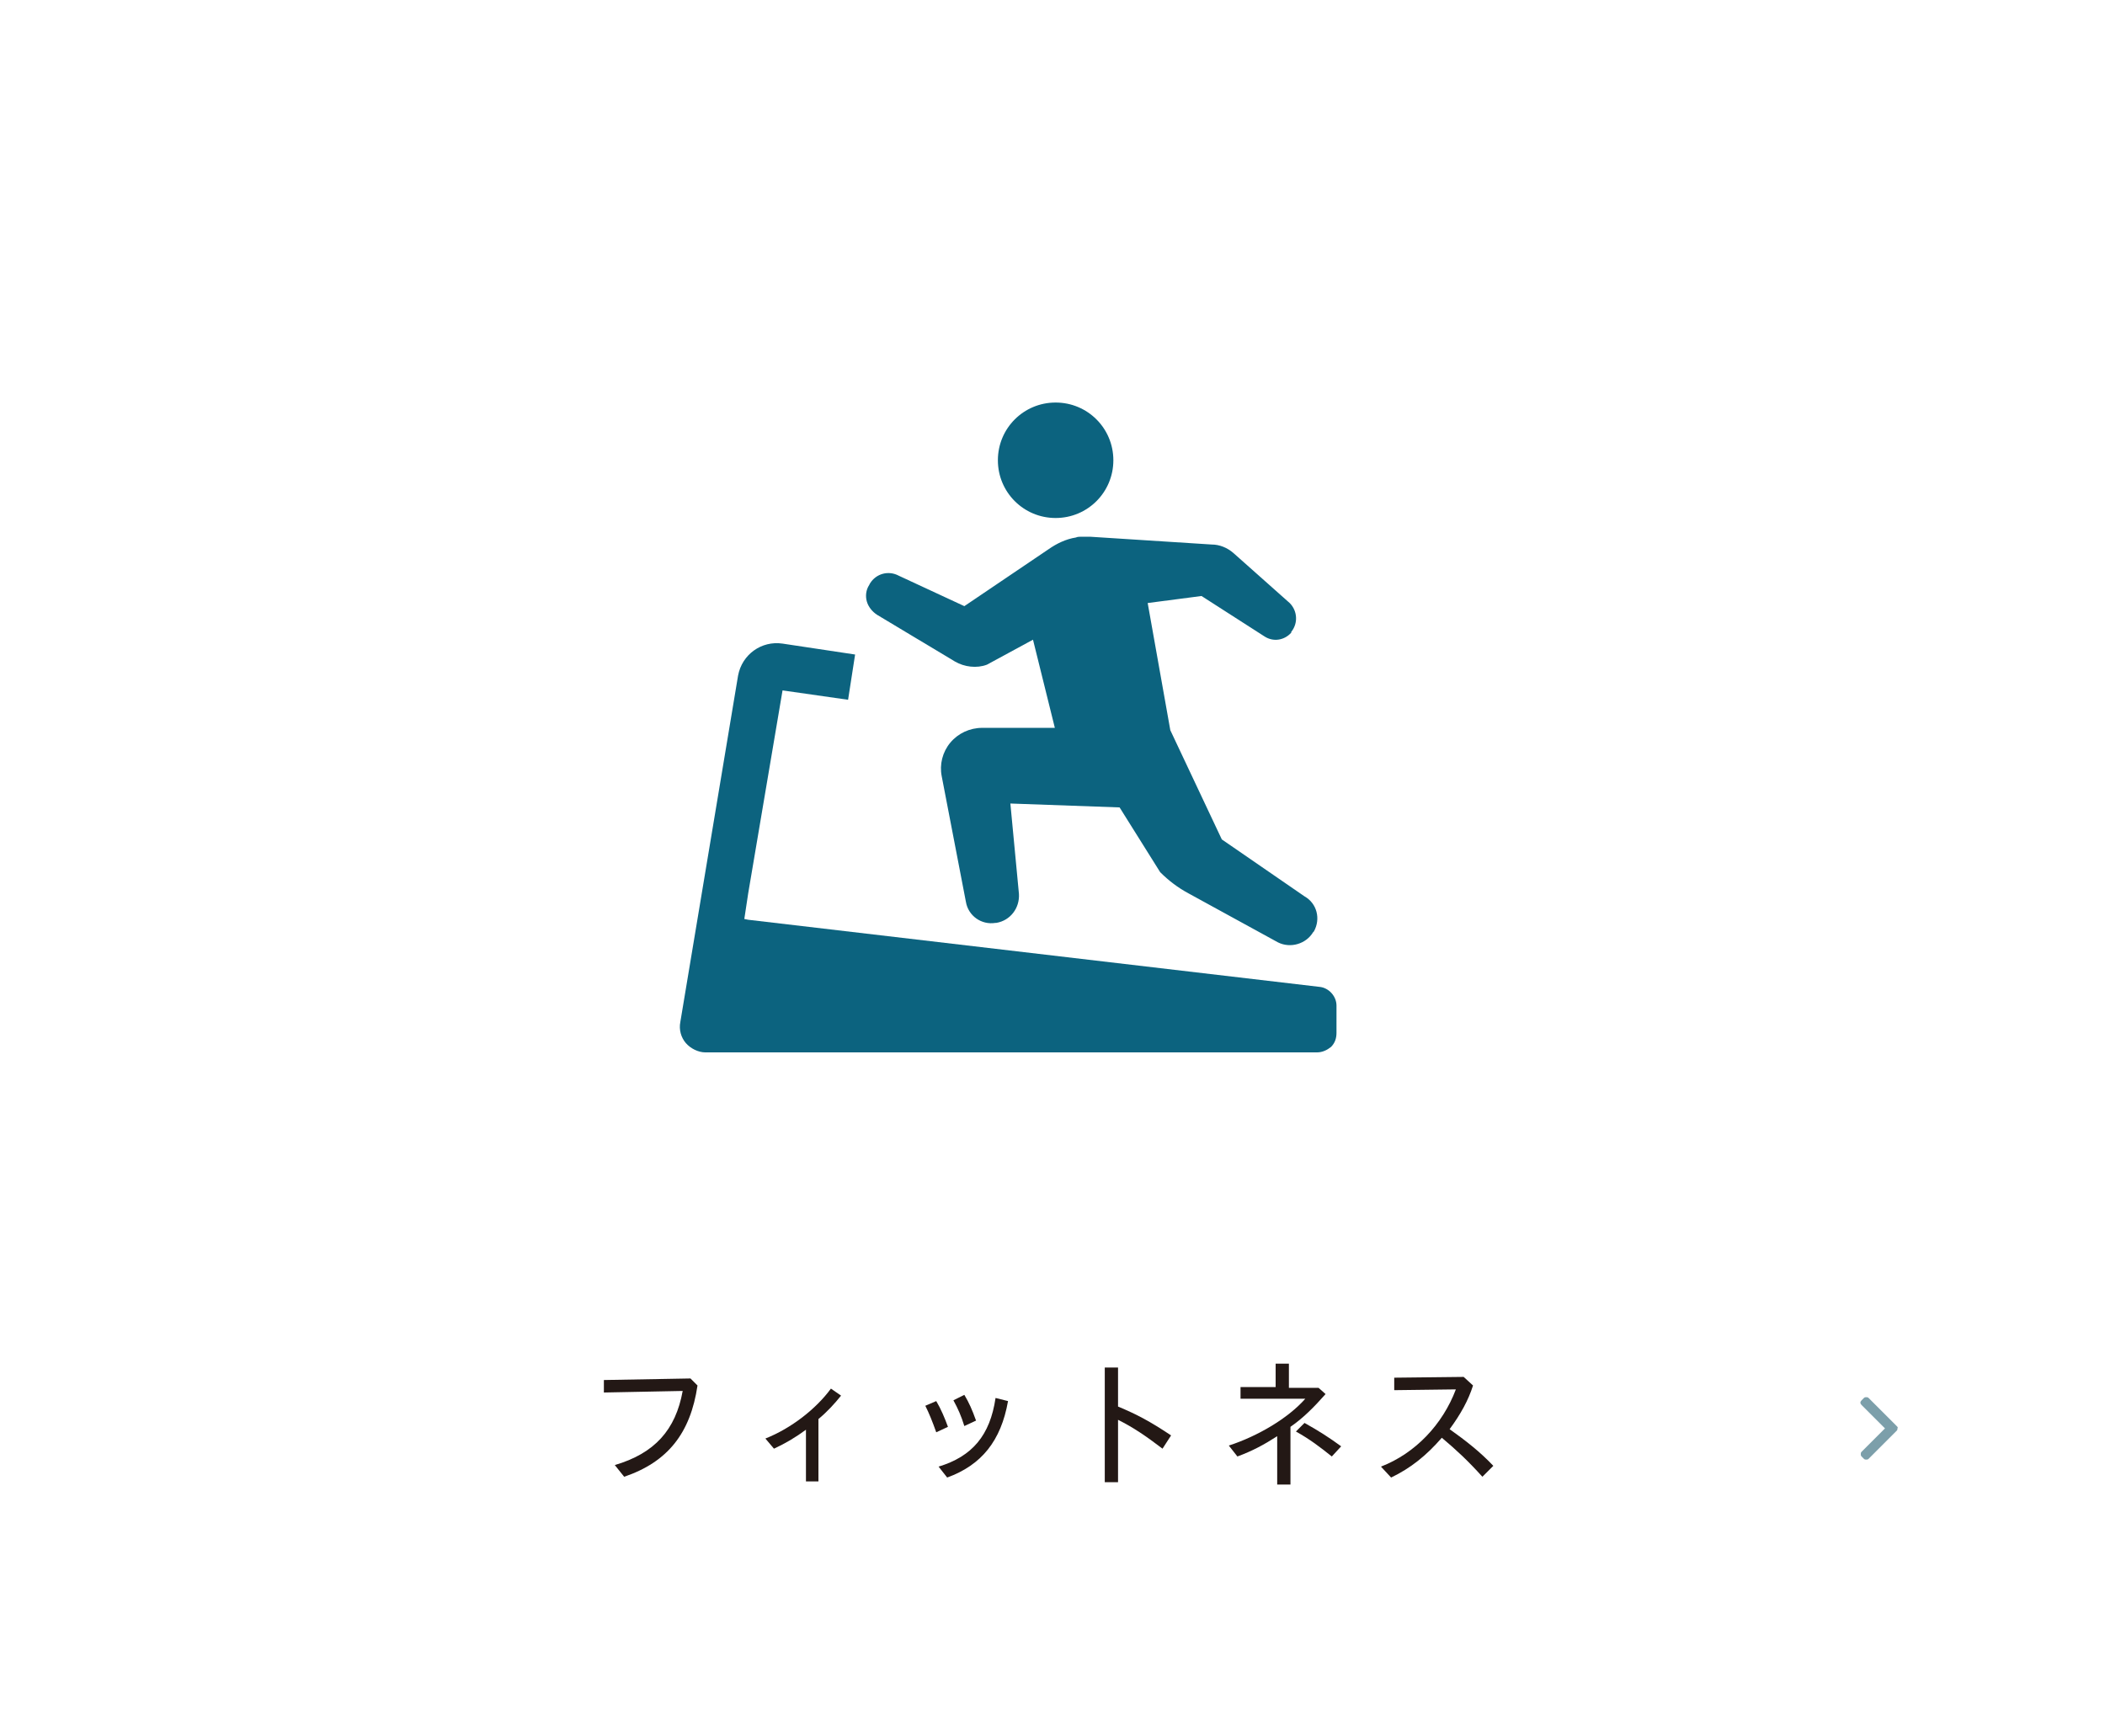 <?xml version="1.0" encoding="utf-8"?>
<!-- Generator: Adobe Illustrator 25.0.1, SVG Export Plug-In . SVG Version: 6.00 Build 0)  -->
<svg version="1.1" id="レイヤー_1" xmlns="http://www.w3.org/2000/svg" xmlns:xlink="http://www.w3.org/1999/xlink" x="0px"
	 y="0px" viewBox="0 0 269.8 222.5" style="enable-background:new 0 0 269.8 222.5;" xml:space="preserve">
<style type="text/css">
	.st0{fill:#7C9FAA;}
	.st1{fill:#0C637F;}
	.st2{fill:#231815;}
</style>
<g>
	<g>
		<path class="st0" d="M243.1,182.8l-3.6-3.6c-0.1-0.1-0.2-0.1-0.3-0.1s-0.2,0-0.3,0.1l-0.3,0.3c-0.2,0.2-0.2,0.4,0,0.6l3,3l-3,3
			c-0.1,0.1-0.1,0.2-0.1,0.3c0,0.1,0,0.2,0.1,0.3l0.3,0.3c0.1,0.1,0.2,0.1,0.3,0.1s0.2,0,0.3-0.1l3.6-3.6c0.1-0.1,0.1-0.2,0.1-0.3
			C243.3,183,243.2,182.9,243.1,182.8z"/>
	</g>
</g>
<g>
	<path class="st1" d="M135.3,66.4c4.1,0,7.4-3.3,7.4-7.4s-3.3-7.4-7.4-7.4c-4.1,0-7.4,3.3-7.4,7.4S131.2,66.4,135.3,66.4z"/>
	<path class="st1" d="M112.4,78.8l10,6c1.2,0.7,2.8,0.9,4.1,0.4l5.9-3.2l2.8,11.3l-9.3,0c-1.6,0-3.1,0.7-4.1,1.9
		c-1,1.2-1.4,2.8-1.1,4.3l3.1,16.1c0.3,1.8,2,3,3.8,2.7l0.1,0c1.8-0.3,3-1.9,2.9-3.7l-1.1-11.6l14,0.5l5.2,8.3
		c1.1,1.1,2.3,2,3.6,2.7l11.5,6.3c1.6,0.8,3.6,0.2,4.5-1.3l0.1-0.1c0.9-1.6,0.4-3.6-1.2-4.5l-10.6-7.3l-6.6-14l-2.9-16.3l6.9-0.9
		l8.1,5.2c1.1,0.7,2.5,0.5,3.4-0.5l0-0.1c0.9-1.1,0.8-2.7-0.2-3.7l-7.2-6.4c-0.8-0.7-1.8-1.1-2.8-1.1l-15.6-1c-0.6,0-1.1,0-1.1,0
		c-0.2,0-0.5,0-0.7,0.1c-1.3,0.2-2.5,0.8-3.5,1.5l-10.8,7.3l-8.4-3.9c-1.3-0.7-2.9-0.3-3.7,1l-0.1,0.2c-0.4,0.6-0.5,1.4-0.3,2.1
		C111.3,77.8,111.8,78.4,112.4,78.8z"/>
	<path class="st1" d="M171.3,128.9c0-1.2-1-2.3-2.2-2.4l-73.2-8.6l-0.5-0.1l0.5-3.3l4.4-26l8.4,1.2l0.9-5.8l-9.3-1.4
		c-2.7-0.4-5.2,1.4-5.7,4.1l-4.5,27l-2.9,17.4c-0.2,1,0.1,2,0.7,2.7c0.6,0.7,1.6,1.2,2.5,1.2h2h76.4c0.7,0,1.3-0.3,1.8-0.7
		c0.5-0.5,0.7-1.1,0.7-1.8L171.3,128.9z"/>
</g>
<g>
	<path class="st2" d="M89.4,177.6c-0.9,6.1-3.8,9.8-9.4,11.7l-1.2-1.5c5.1-1.5,7.8-4.5,8.7-9.5l-10.1,0.2v-1.6l11.1-0.2L89.4,177.6z
		"/>
	<path class="st2" d="M103.4,183.2c-1.5,1.1-2.7,1.8-4.2,2.5l-1.1-1.3c3.3-1.3,6.5-3.8,8.4-6.4l1.3,0.9c-0.8,1-1.8,2.1-2.9,3v8h-1.6
		V183.2z"/>
	<path class="st2" d="M120,179.6c0.6,1,1.1,2.2,1.5,3.3l-1.5,0.7c-0.5-1.4-0.9-2.4-1.4-3.4L120,179.6z M129.2,179.6
		c-0.9,5.1-3.4,8.2-7.8,9.8l-1.1-1.4c4.3-1.3,6.6-4,7.3-8.8L129.2,179.6z M123.6,178.8c0.6,1,1,1.9,1.5,3.3l-1.5,0.7
		c-0.4-1.3-0.8-2.2-1.4-3.3L123.6,178.8z"/>
	<path class="st2" d="M143.3,175.3v5c2.4,1,4.1,1.9,6.8,3.7l-1.1,1.7c-2.1-1.6-3.7-2.7-5.7-3.7v8h-1.7v-14.7H143.3z"/>
	<path class="st2" d="M165.2,174.9v3h3.8l0.9,0.8c-1.5,1.7-2.9,3.1-4.5,4.2v7.4h-1.7v-6.2c-1.7,1.1-3.2,1.9-5.1,2.6l-1.1-1.4
		c3.7-1.2,7.6-3.5,9.8-6H159v-1.5h4.5v-3H165.2z M167.2,182.4c1.8,1,3.2,1.9,4.7,3l-1.2,1.3c-1.5-1.2-2.8-2.2-4.6-3.2L167.2,182.4z"
		/>
	<path class="st2" d="M188.8,177.6c-0.6,1.9-1.6,3.7-3,5.6c2.1,1.5,3.9,2.9,5.6,4.7l-1.4,1.4c-1.9-2.1-3.3-3.4-5.2-5
		c-2,2.3-4,3.9-6.5,5.1l-1.3-1.4c4.4-1.7,7.9-5.4,9.6-9.9l-7.9,0.1l0-1.6l8.9-0.1L188.8,177.6z"/>
</g>
</svg>
